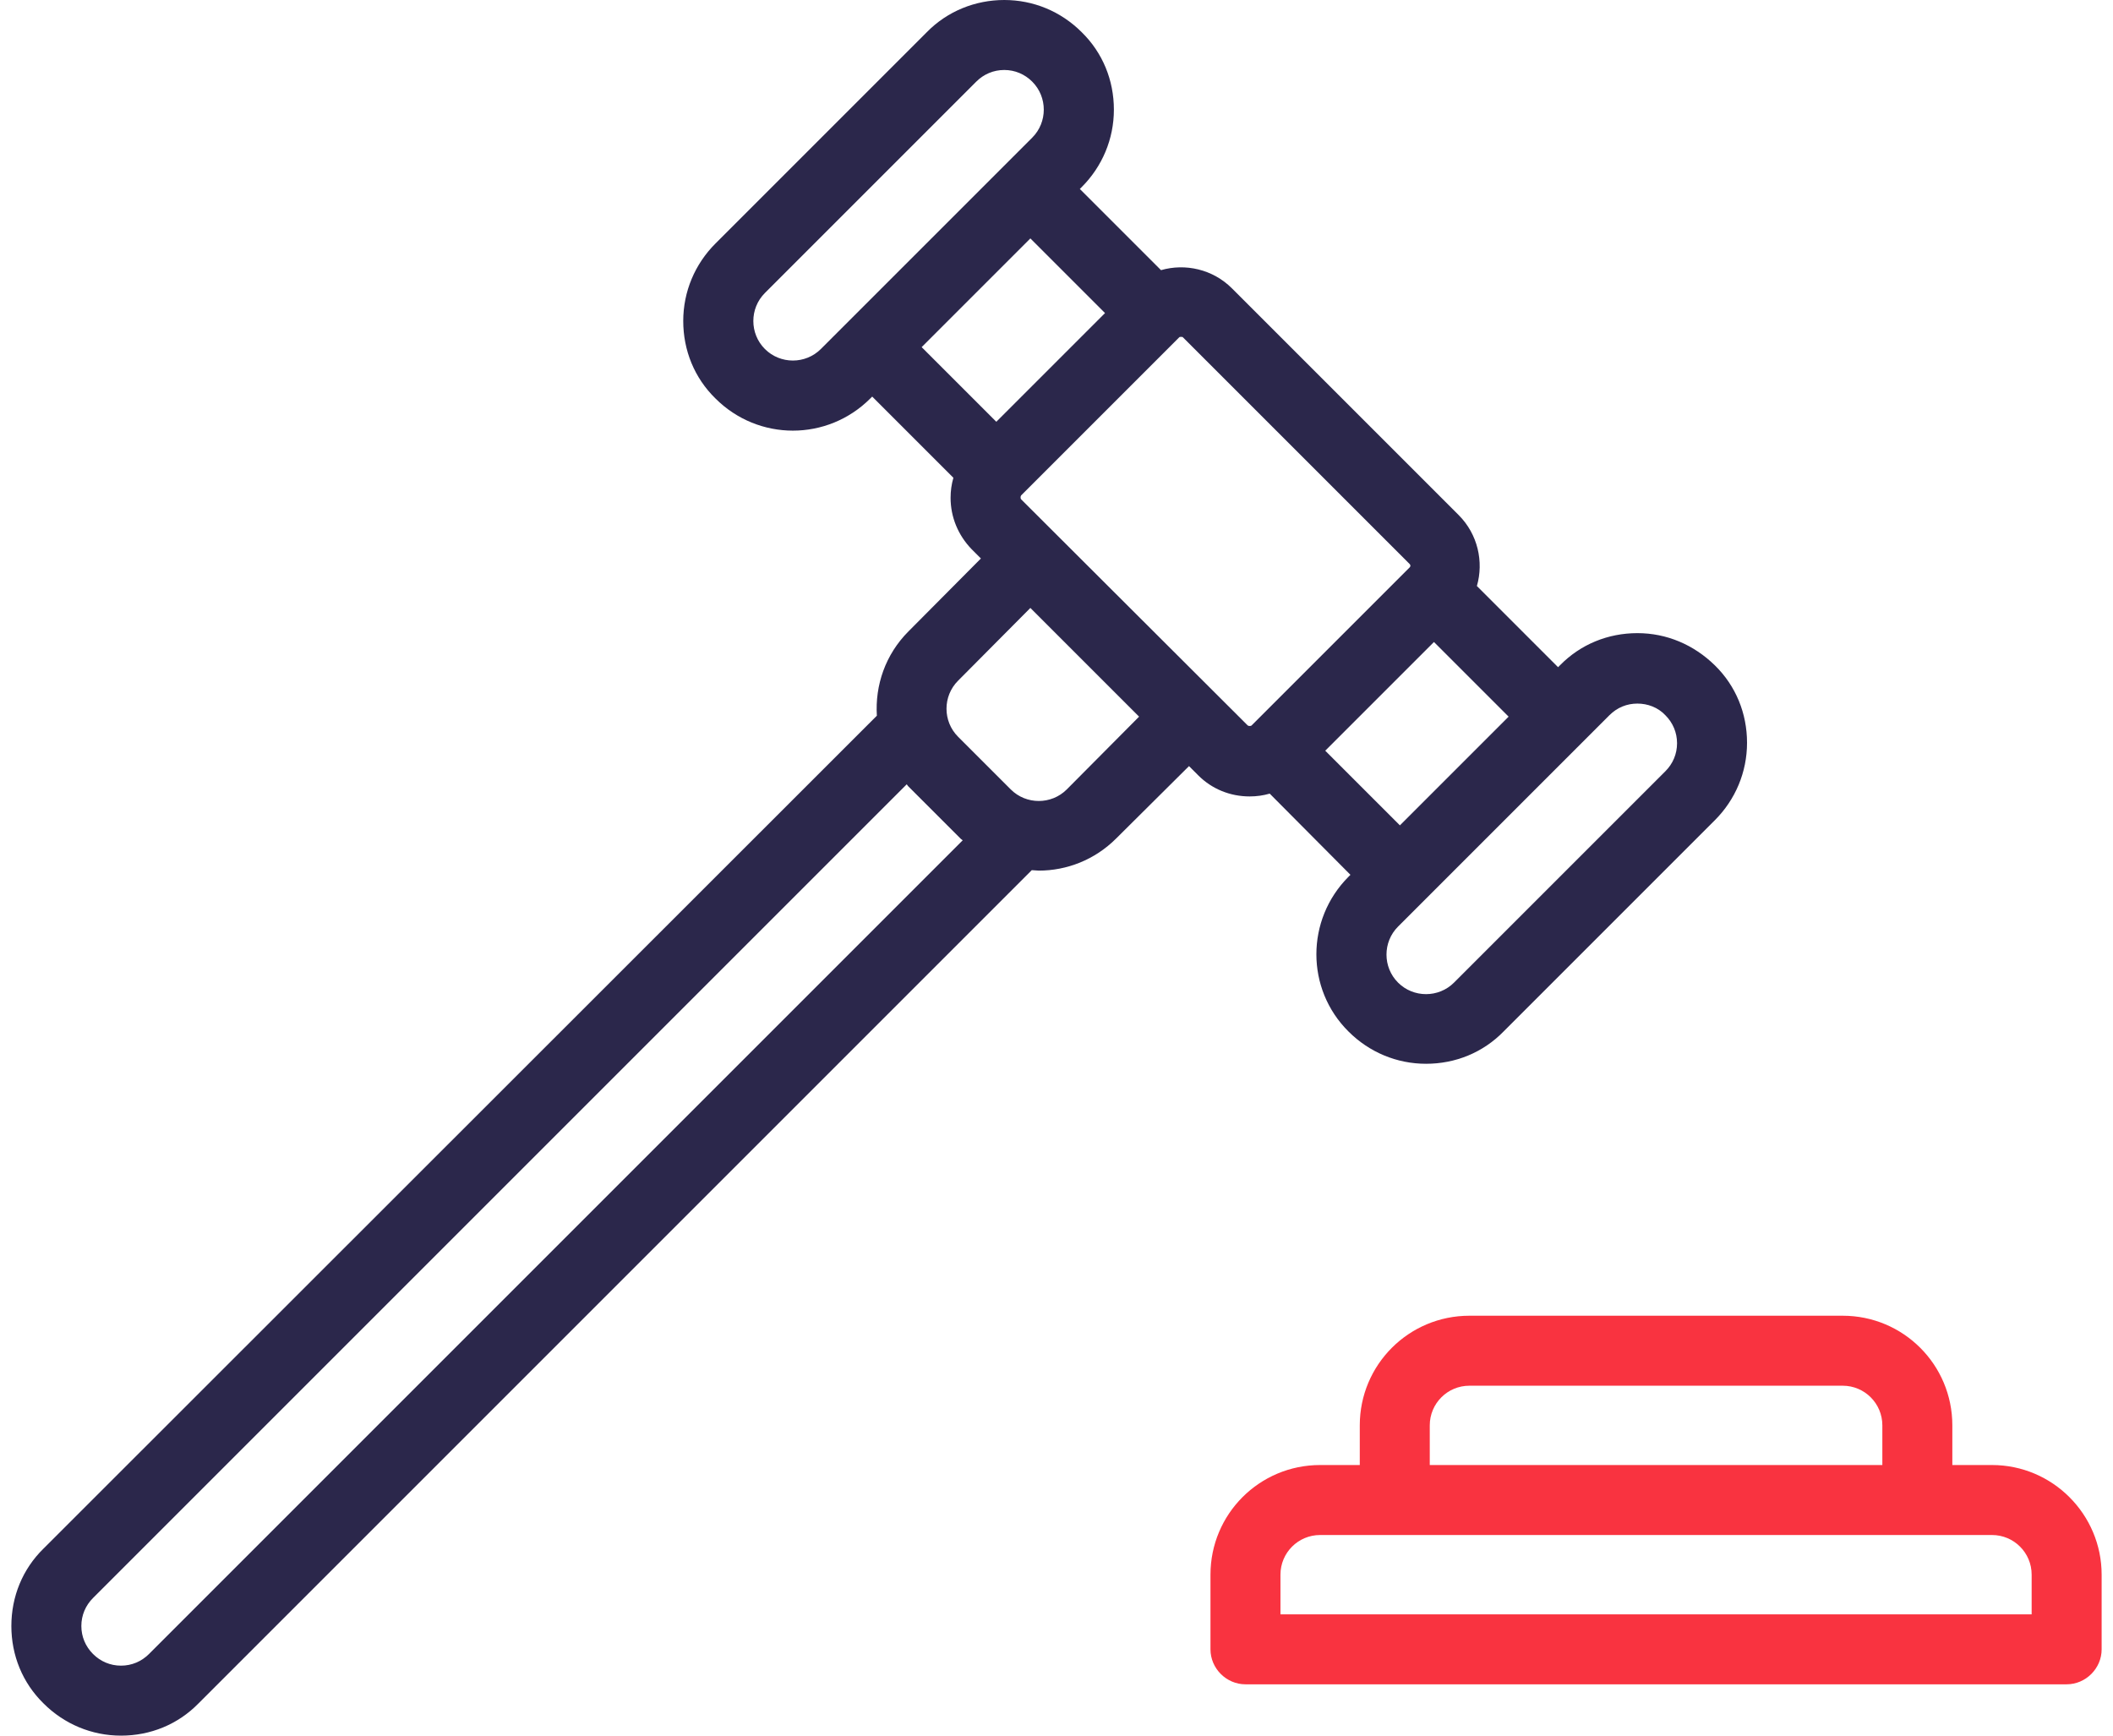 <?xml version="1.0" encoding="UTF-8"?> <!-- Generator: Adobe Illustrator 21.0.2, SVG Export Plug-In . SVG Version: 6.00 Build 0) --> <svg xmlns="http://www.w3.org/2000/svg" xmlns:xlink="http://www.w3.org/1999/xlink" id="Capa_1" x="0px" y="0px" viewBox="0 0 448 372" style="enable-background:new 0 0 448 372;" xml:space="preserve" width="56" height="46"> <g> <path style="fill:#F93340;" d="M424.5,314H416v-8.5c0-13-10.5-23.5-23.5-23.5h-80c-13,0-23.5,10.5-23.5,23.5v8.5h-8.5 c-13,0-23.5,10.5-23.5,23.5v16c0,4.1,3.4,7.5,7.5,7.5h176c4.1,0,7.5-3.4,7.5-7.5v-16C448,324.6,437.5,314,424.5,314z M304,305.5 c0-4.7,3.8-8.5,8.5-8.5h80c4.7,0,8.5,3.8,8.5,8.5v8.5h-97V305.5z M433,346H272v-8.5c0-4.7,3.8-8.5,8.5-8.5h144 c4.7,0,8.5,3.8,8.5,8.5V346z"></path> <path style="fill:#2B274B;" d="M287,187.5l-0.4,0.4c-9.2,9.2-9.2,24.1,0,33.2c4.4,4.4,10.3,6.9,16.6,6.9s12.2-2.4,16.6-6.9 l45.3-45.3c4.4-4.4,6.9-10.3,6.9-16.6s-2.4-12.2-6.9-16.6s-10.3-6.9-16.6-6.9s-12.2,2.4-16.6,6.9l-0.4,0.4l-17.4-17.4 c1.5-5.2,0.2-11.1-3.9-15.2l-48.6-48.6c-4.1-4.1-10-5.4-15.2-3.9L229,40.5l0.4-0.4c4.4-4.4,6.9-10.3,6.9-16.6s-2.4-12.2-6.9-16.6 C224.9,2.4,219,0,212.8,0s-12.2,2.4-16.6,6.9l-45.3,45.3c-4.4,4.4-6.9,10.3-6.9,16.6s2.4,12.2,6.9,16.6c4.6,4.6,10.6,6.9,16.6,6.9 s12-2.3,16.6-6.9l0.4-0.4l17.4,17.4c-0.4,1.4-0.6,2.8-0.6,4.3c0,4.1,1.6,8,4.5,11l2,2l-15.5,15.6c-5,5-7.2,11.6-6.8,18.1L6.9,331.9 C2.4,336.3,0,342.2,0,348.5s2.4,12.2,6.9,16.6c4.4,4.4,10.3,6.9,16.6,6.9s12.2-2.4,16.6-6.9l178.6-178.6c0.5,0,1,0.1,1.5,0.1 c6,0,12-2.3,16.6-6.9l15.6-15.5l2,2c2.9,2.9,6.8,4.5,11,4.5c1.5,0,2.9-0.2,4.3-0.6L287,187.5z M348.5,150.8c2.2,0,4.4,0.8,6,2.5 c1.6,1.6,2.5,3.7,2.5,6s-0.9,4.4-2.5,6l-45.3,45.3c-3.3,3.3-8.7,3.3-12,0s-3.3-8.7,0-12l45.3-45.3 C344.2,151.6,346.3,150.8,348.5,150.8z M297.6,176.9l-16-16l23.3-23.3l16,16L297.6,176.9z M161.5,74.8c-3.3-3.3-3.3-8.7,0-12 l45.3-45.3c1.6-1.6,3.7-2.5,6-2.5s4.4,0.9,6,2.5c3.3,3.3,3.3,8.7,0,12l-45.3,45.3C170.2,78.1,164.8,78.1,161.5,74.8z M218.4,51.1 l16,16l-23.3,23.3l-16-16L218.4,51.1z M29.5,354.5c-1.6,1.6-3.7,2.5-6,2.5s-4.4-0.9-6-2.5c-1.6-1.6-2.5-3.7-2.5-6s0.9-4.4,2.5-6 l174.4-174.4c0.1,0.1,0.2,0.3,0.3,0.4l11.3,11.3c0.1,0.1,0.3,0.2,0.4,0.3L29.5,354.5z M226.2,169.2c-3.3,3.3-8.7,3.3-12,0 l-11.3-11.3c-3.3-3.3-3.3-8.7,0-12l15.5-15.6l23.3,23.3L226.2,169.2z M216.4,107c0,0-0.1-0.1-0.1-0.4s0.1-0.3,0.1-0.4l33.9-33.9 c0.1-0.1,0.2-0.1,0.4-0.1s0.3,0,0.4,0.1l48.6,48.6c0.2,0.2,0.2,0.5,0,0.7l-33.9,33.9c0,0-0.1,0.1-0.4,0.1s-0.3-0.1-0.4-0.1 L216.4,107z"></path> </g> </svg> 